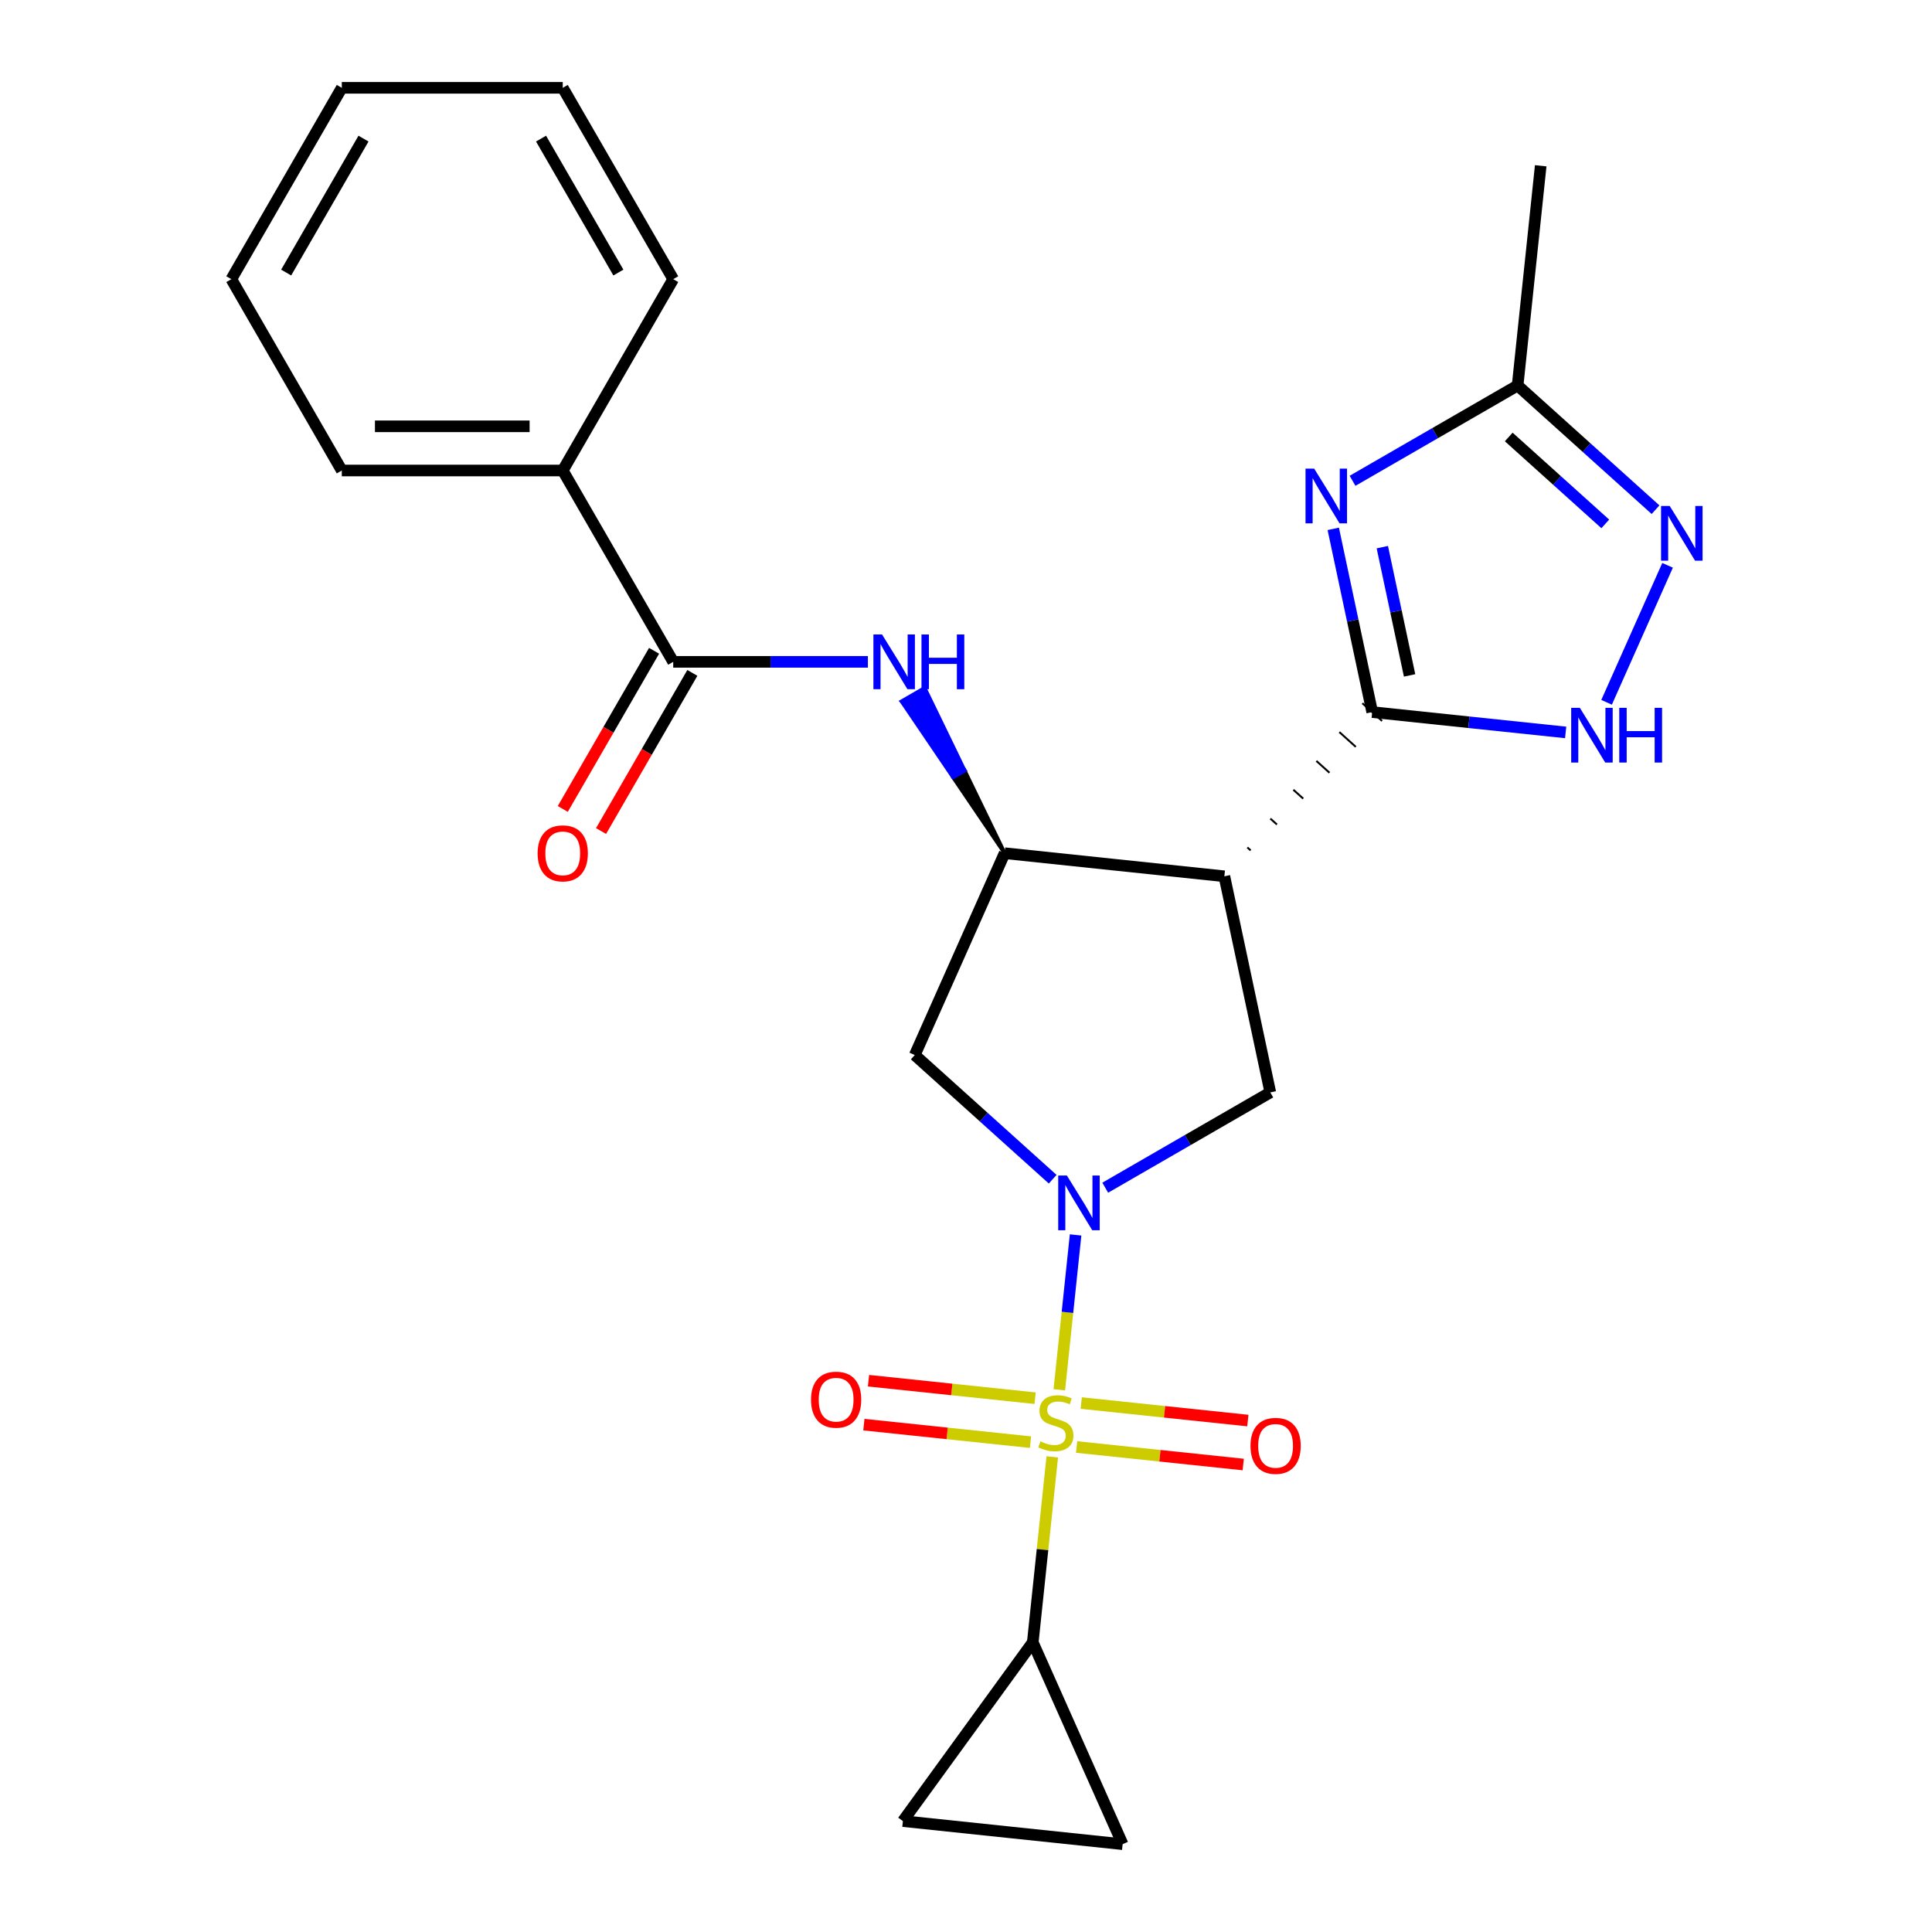 <?xml version='1.0' encoding='iso-8859-1'?>
<svg version='1.1' baseProfile='full'
              xmlns='http://www.w3.org/2000/svg'
                      xmlns:rdkit='http://www.rdkit.org/xml'
                      xmlns:xlink='http://www.w3.org/1999/xlink'
                  xml:space='preserve'
width='1000px' height='1000px' viewBox='0 0 1000 1000'>
<!-- END OF HEADER -->
<rect style='opacity:1.0;fill:#FFFFFF;stroke:none' width='1000' height='1000' x='0' y='0'> </rect>
<path class='bond-0' d='M 548.299,719.36 L 552.512,679.278' style='fill:none;fill-rule:evenodd;stroke:#CCCC00;stroke-width:6px;stroke-linecap:butt;stroke-linejoin:miter;stroke-opacity:1' />
<path class='bond-0' d='M 552.512,679.278 L 556.724,639.197' style='fill:none;fill-rule:evenodd;stroke:#0000FF;stroke-width:6px;stroke-linecap:butt;stroke-linejoin:miter;stroke-opacity:1' />
<path class='bond-7' d='M 544.65,754.078 L 539.605,802.075' style='fill:none;fill-rule:evenodd;stroke:#CCCC00;stroke-width:6px;stroke-linecap:butt;stroke-linejoin:miter;stroke-opacity:1' />
<path class='bond-7' d='M 539.605,802.075 L 534.561,850.072' style='fill:none;fill-rule:evenodd;stroke:#000000;stroke-width:6px;stroke-linecap:butt;stroke-linejoin:miter;stroke-opacity:1' />
<path class='bond-15' d='M 557.258,748.967 L 600.376,753.499' style='fill:none;fill-rule:evenodd;stroke:#CCCC00;stroke-width:6px;stroke-linecap:butt;stroke-linejoin:miter;stroke-opacity:1' />
<path class='bond-15' d='M 600.376,753.499 L 643.494,758.031' style='fill:none;fill-rule:evenodd;stroke:#FF0000;stroke-width:6px;stroke-linecap:butt;stroke-linejoin:miter;stroke-opacity:1' />
<path class='bond-15' d='M 559.649,726.22 L 602.767,730.752' style='fill:none;fill-rule:evenodd;stroke:#CCCC00;stroke-width:6px;stroke-linecap:butt;stroke-linejoin:miter;stroke-opacity:1' />
<path class='bond-15' d='M 602.767,730.752 L 645.885,735.284' style='fill:none;fill-rule:evenodd;stroke:#FF0000;stroke-width:6px;stroke-linecap:butt;stroke-linejoin:miter;stroke-opacity:1' />
<path class='bond-16' d='M 535.771,723.71 L 492.653,719.178' style='fill:none;fill-rule:evenodd;stroke:#CCCC00;stroke-width:6px;stroke-linecap:butt;stroke-linejoin:miter;stroke-opacity:1' />
<path class='bond-16' d='M 492.653,719.178 L 449.535,714.647' style='fill:none;fill-rule:evenodd;stroke:#FF0000;stroke-width:6px;stroke-linecap:butt;stroke-linejoin:miter;stroke-opacity:1' />
<path class='bond-16' d='M 533.38,746.457 L 490.262,741.925' style='fill:none;fill-rule:evenodd;stroke:#CCCC00;stroke-width:6px;stroke-linecap:butt;stroke-linejoin:miter;stroke-opacity:1' />
<path class='bond-16' d='M 490.262,741.925 L 447.144,737.393' style='fill:none;fill-rule:evenodd;stroke:#FF0000;stroke-width:6px;stroke-linecap:butt;stroke-linejoin:miter;stroke-opacity:1' />
<path class='bond-6' d='M 572.067,614.753 L 614.787,590.089' style='fill:none;fill-rule:evenodd;stroke:#0000FF;stroke-width:6px;stroke-linecap:butt;stroke-linejoin:miter;stroke-opacity:1' />
<path class='bond-6' d='M 614.787,590.089 L 657.507,565.425' style='fill:none;fill-rule:evenodd;stroke:#000000;stroke-width:6px;stroke-linecap:butt;stroke-linejoin:miter;stroke-opacity:1' />
<path class='bond-9' d='M 544.869,610.36 L 509.176,578.222' style='fill:none;fill-rule:evenodd;stroke:#0000FF;stroke-width:6px;stroke-linecap:butt;stroke-linejoin:miter;stroke-opacity:1' />
<path class='bond-9' d='M 509.176,578.222 L 473.482,546.083' style='fill:none;fill-rule:evenodd;stroke:#000000;stroke-width:6px;stroke-linecap:butt;stroke-linejoin:miter;stroke-opacity:1' />
<path class='bond-1' d='M 647.334,440.165 L 645.634,438.634' style='fill:none;fill-rule:evenodd;stroke:#000000;stroke-width:1.0px;stroke-linecap:butt;stroke-linejoin:miter;stroke-opacity:1' />
<path class='bond-1' d='M 660.937,426.765 L 657.538,423.705' style='fill:none;fill-rule:evenodd;stroke:#000000;stroke-width:1.0px;stroke-linecap:butt;stroke-linejoin:miter;stroke-opacity:1' />
<path class='bond-1' d='M 674.541,413.366 L 669.442,408.775' style='fill:none;fill-rule:evenodd;stroke:#000000;stroke-width:1.0px;stroke-linecap:butt;stroke-linejoin:miter;stroke-opacity:1' />
<path class='bond-1' d='M 688.144,399.967 L 681.345,393.845' style='fill:none;fill-rule:evenodd;stroke:#000000;stroke-width:1.0px;stroke-linecap:butt;stroke-linejoin:miter;stroke-opacity:1' />
<path class='bond-1' d='M 701.748,386.568 L 693.249,378.916' style='fill:none;fill-rule:evenodd;stroke:#000000;stroke-width:1.0px;stroke-linecap:butt;stroke-linejoin:miter;stroke-opacity:1' />
<path class='bond-1' d='M 715.351,373.169 L 705.153,363.986' style='fill:none;fill-rule:evenodd;stroke:#000000;stroke-width:1.0px;stroke-linecap:butt;stroke-linejoin:miter;stroke-opacity:1' />
<path class='bond-2' d='M 710.252,368.578 L 700.173,321.156' style='fill:none;fill-rule:evenodd;stroke:#000000;stroke-width:6px;stroke-linecap:butt;stroke-linejoin:miter;stroke-opacity:1' />
<path class='bond-2' d='M 700.173,321.156 L 690.093,273.735' style='fill:none;fill-rule:evenodd;stroke:#0000FF;stroke-width:6px;stroke-linecap:butt;stroke-linejoin:miter;stroke-opacity:1' />
<path class='bond-2' d='M 729.601,349.596 L 722.545,316.401' style='fill:none;fill-rule:evenodd;stroke:#000000;stroke-width:6px;stroke-linecap:butt;stroke-linejoin:miter;stroke-opacity:1' />
<path class='bond-2' d='M 722.545,316.401 L 715.489,283.206' style='fill:none;fill-rule:evenodd;stroke:#0000FF;stroke-width:6px;stroke-linecap:butt;stroke-linejoin:miter;stroke-opacity:1' />
<path class='bond-5' d='M 710.252,368.578 L 760.32,373.84' style='fill:none;fill-rule:evenodd;stroke:#000000;stroke-width:6px;stroke-linecap:butt;stroke-linejoin:miter;stroke-opacity:1' />
<path class='bond-5' d='M 760.32,373.84 L 810.387,379.102' style='fill:none;fill-rule:evenodd;stroke:#0000FF;stroke-width:6px;stroke-linecap:butt;stroke-linejoin:miter;stroke-opacity:1' />
<path class='bond-12' d='M 700.074,248.865 L 742.794,224.201' style='fill:none;fill-rule:evenodd;stroke:#0000FF;stroke-width:6px;stroke-linecap:butt;stroke-linejoin:miter;stroke-opacity:1' />
<path class='bond-12' d='M 742.794,224.201 L 785.514,199.536' style='fill:none;fill-rule:evenodd;stroke:#000000;stroke-width:6px;stroke-linecap:butt;stroke-linejoin:miter;stroke-opacity:1' />
<path class='bond-3' d='M 633.73,453.564 L 657.507,565.425' style='fill:none;fill-rule:evenodd;stroke:#000000;stroke-width:6px;stroke-linecap:butt;stroke-linejoin:miter;stroke-opacity:1' />
<path class='bond-26' d='M 633.73,453.564 L 519.997,441.61' style='fill:none;fill-rule:evenodd;stroke:#000000;stroke-width:6px;stroke-linecap:butt;stroke-linejoin:miter;stroke-opacity:1' />
<path class='bond-4' d='M 519.997,441.61 L 473.482,546.083' style='fill:none;fill-rule:evenodd;stroke:#000000;stroke-width:6px;stroke-linecap:butt;stroke-linejoin:miter;stroke-opacity:1' />
<path class='bond-10' d='M 519.997,441.61 L 499.291,398.884 L 493.348,402.315 Z' style='fill:#000000;fill-rule:evenodd;fill-opacity:1;stroke:#000000;stroke-width:2px;stroke-linecap:butt;stroke-linejoin:miter;stroke-opacity:1;' />
<path class='bond-10' d='M 499.291,398.884 L 466.7,363.021 L 478.585,356.159 Z' style='fill:#0000FF;fill-rule:evenodd;fill-opacity:1;stroke:#0000FF;stroke-width:2px;stroke-linecap:butt;stroke-linejoin:miter;stroke-opacity:1;' />
<path class='bond-10' d='M 499.291,398.884 L 493.348,402.315 L 466.7,363.021 Z' style='fill:#0000FF;fill-rule:evenodd;fill-opacity:1;stroke:#0000FF;stroke-width:2px;stroke-linecap:butt;stroke-linejoin:miter;stroke-opacity:1;' />
<path class='bond-8' d='M 831.563,363.512 L 863.13,292.611' style='fill:none;fill-rule:evenodd;stroke:#0000FF;stroke-width:6px;stroke-linecap:butt;stroke-linejoin:miter;stroke-opacity:1' />
<path class='bond-13' d='M 534.561,850.072 L 581.075,954.545' style='fill:none;fill-rule:evenodd;stroke:#000000;stroke-width:6px;stroke-linecap:butt;stroke-linejoin:miter;stroke-opacity:1' />
<path class='bond-14' d='M 534.561,850.072 L 467.341,942.592' style='fill:none;fill-rule:evenodd;stroke:#000000;stroke-width:6px;stroke-linecap:butt;stroke-linejoin:miter;stroke-opacity:1' />
<path class='bond-27' d='M 856.901,263.814 L 821.208,231.675' style='fill:none;fill-rule:evenodd;stroke:#0000FF;stroke-width:6px;stroke-linecap:butt;stroke-linejoin:miter;stroke-opacity:1' />
<path class='bond-27' d='M 821.208,231.675 L 785.514,199.536' style='fill:none;fill-rule:evenodd;stroke:#000000;stroke-width:6px;stroke-linecap:butt;stroke-linejoin:miter;stroke-opacity:1' />
<path class='bond-27' d='M 830.889,271.169 L 805.903,248.672' style='fill:none;fill-rule:evenodd;stroke:#0000FF;stroke-width:6px;stroke-linecap:butt;stroke-linejoin:miter;stroke-opacity:1' />
<path class='bond-27' d='M 805.903,248.672 L 780.918,226.175' style='fill:none;fill-rule:evenodd;stroke:#000000;stroke-width:6px;stroke-linecap:butt;stroke-linejoin:miter;stroke-opacity:1' />
<path class='bond-11' d='M 449.218,342.571 L 398.837,342.571' style='fill:none;fill-rule:evenodd;stroke:#0000FF;stroke-width:6px;stroke-linecap:butt;stroke-linejoin:miter;stroke-opacity:1' />
<path class='bond-11' d='M 398.837,342.571 L 348.456,342.571' style='fill:none;fill-rule:evenodd;stroke:#000000;stroke-width:6px;stroke-linecap:butt;stroke-linejoin:miter;stroke-opacity:1' />
<path class='bond-17' d='M 338.552,336.853 L 314.922,377.783' style='fill:none;fill-rule:evenodd;stroke:#000000;stroke-width:6px;stroke-linecap:butt;stroke-linejoin:miter;stroke-opacity:1' />
<path class='bond-17' d='M 314.922,377.783 L 291.291,418.713' style='fill:none;fill-rule:evenodd;stroke:#FF0000;stroke-width:6px;stroke-linecap:butt;stroke-linejoin:miter;stroke-opacity:1' />
<path class='bond-17' d='M 358.36,348.289 L 334.729,389.219' style='fill:none;fill-rule:evenodd;stroke:#000000;stroke-width:6px;stroke-linecap:butt;stroke-linejoin:miter;stroke-opacity:1' />
<path class='bond-17' d='M 334.729,389.219 L 311.098,430.149' style='fill:none;fill-rule:evenodd;stroke:#FF0000;stroke-width:6px;stroke-linecap:butt;stroke-linejoin:miter;stroke-opacity:1' />
<path class='bond-18' d='M 348.456,342.571 L 291.276,243.532' style='fill:none;fill-rule:evenodd;stroke:#000000;stroke-width:6px;stroke-linecap:butt;stroke-linejoin:miter;stroke-opacity:1' />
<path class='bond-19' d='M 785.514,199.536 L 797.468,85.803' style='fill:none;fill-rule:evenodd;stroke:#000000;stroke-width:6px;stroke-linecap:butt;stroke-linejoin:miter;stroke-opacity:1' />
<path class='bond-25' d='M 581.075,954.545 L 467.341,942.592' style='fill:none;fill-rule:evenodd;stroke:#000000;stroke-width:6px;stroke-linecap:butt;stroke-linejoin:miter;stroke-opacity:1' />
<path class='bond-20' d='M 291.276,243.532 L 176.916,243.532' style='fill:none;fill-rule:evenodd;stroke:#000000;stroke-width:6px;stroke-linecap:butt;stroke-linejoin:miter;stroke-opacity:1' />
<path class='bond-20' d='M 274.122,220.66 L 194.07,220.66' style='fill:none;fill-rule:evenodd;stroke:#000000;stroke-width:6px;stroke-linecap:butt;stroke-linejoin:miter;stroke-opacity:1' />
<path class='bond-21' d='M 291.276,243.532 L 348.456,144.493' style='fill:none;fill-rule:evenodd;stroke:#000000;stroke-width:6px;stroke-linecap:butt;stroke-linejoin:miter;stroke-opacity:1' />
<path class='bond-23' d='M 176.916,243.532 L 119.736,144.493' style='fill:none;fill-rule:evenodd;stroke:#000000;stroke-width:6px;stroke-linecap:butt;stroke-linejoin:miter;stroke-opacity:1' />
<path class='bond-22' d='M 348.456,144.493 L 291.276,45.455' style='fill:none;fill-rule:evenodd;stroke:#000000;stroke-width:6px;stroke-linecap:butt;stroke-linejoin:miter;stroke-opacity:1' />
<path class='bond-22' d='M 320.072,141.074 L 280.046,71.746' style='fill:none;fill-rule:evenodd;stroke:#000000;stroke-width:6px;stroke-linecap:butt;stroke-linejoin:miter;stroke-opacity:1' />
<path class='bond-24' d='M 291.276,45.455 L 176.916,45.455' style='fill:none;fill-rule:evenodd;stroke:#000000;stroke-width:6px;stroke-linecap:butt;stroke-linejoin:miter;stroke-opacity:1' />
<path class='bond-28' d='M 119.736,144.493 L 176.916,45.455' style='fill:none;fill-rule:evenodd;stroke:#000000;stroke-width:6px;stroke-linecap:butt;stroke-linejoin:miter;stroke-opacity:1' />
<path class='bond-28' d='M 148.121,141.074 L 188.147,71.746' style='fill:none;fill-rule:evenodd;stroke:#000000;stroke-width:6px;stroke-linecap:butt;stroke-linejoin:miter;stroke-opacity:1' />
<path  class='atom-0' d='M 538.514 746.059
Q 538.834 746.179, 540.154 746.739
Q 541.474 747.299, 542.914 747.659
Q 544.394 747.979, 545.834 747.979
Q 548.514 747.979, 550.074 746.699
Q 551.634 745.379, 551.634 743.099
Q 551.634 741.539, 550.834 740.579
Q 550.074 739.619, 548.874 739.099
Q 547.674 738.579, 545.674 737.979
Q 543.154 737.219, 541.634 736.499
Q 540.154 735.779, 539.074 734.259
Q 538.034 732.739, 538.034 730.179
Q 538.034 726.619, 540.434 724.419
Q 542.874 722.219, 547.674 722.219
Q 550.954 722.219, 554.674 723.779
L 553.754 726.859
Q 550.354 725.459, 547.794 725.459
Q 545.034 725.459, 543.514 726.619
Q 541.994 727.739, 542.034 729.699
Q 542.034 731.219, 542.794 732.139
Q 543.594 733.059, 544.714 733.579
Q 545.874 734.099, 547.794 734.699
Q 550.354 735.499, 551.874 736.299
Q 553.394 737.099, 554.474 738.739
Q 555.594 740.339, 555.594 743.099
Q 555.594 747.019, 552.954 749.139
Q 550.354 751.219, 545.994 751.219
Q 543.474 751.219, 541.554 750.659
Q 539.674 750.139, 537.434 749.219
L 538.514 746.059
' fill='#CCCC00'/>
<path  class='atom-1' d='M 552.208 608.445
L 561.488 623.445
Q 562.408 624.925, 563.888 627.605
Q 565.368 630.285, 565.448 630.445
L 565.448 608.445
L 569.208 608.445
L 569.208 636.765
L 565.328 636.765
L 555.368 620.365
Q 554.208 618.445, 552.968 616.245
Q 551.768 614.045, 551.408 613.365
L 551.408 636.765
L 547.728 636.765
L 547.728 608.445
L 552.208 608.445
' fill='#0000FF'/>
<path  class='atom-3' d='M 680.215 242.556
L 689.495 257.556
Q 690.415 259.036, 691.895 261.716
Q 693.375 264.396, 693.455 264.556
L 693.455 242.556
L 697.215 242.556
L 697.215 270.876
L 693.335 270.876
L 683.375 254.476
Q 682.215 252.556, 680.975 250.356
Q 679.775 248.156, 679.415 247.476
L 679.415 270.876
L 675.735 270.876
L 675.735 242.556
L 680.215 242.556
' fill='#0000FF'/>
<path  class='atom-6' d='M 817.726 366.371
L 827.006 381.371
Q 827.926 382.851, 829.406 385.531
Q 830.886 388.211, 830.966 388.371
L 830.966 366.371
L 834.726 366.371
L 834.726 394.691
L 830.846 394.691
L 820.886 378.291
Q 819.726 376.371, 818.486 374.171
Q 817.286 371.971, 816.926 371.291
L 816.926 394.691
L 813.246 394.691
L 813.246 366.371
L 817.726 366.371
' fill='#0000FF'/>
<path  class='atom-6' d='M 838.126 366.371
L 841.966 366.371
L 841.966 378.411
L 856.446 378.411
L 856.446 366.371
L 860.286 366.371
L 860.286 394.691
L 856.446 394.691
L 856.446 381.611
L 841.966 381.611
L 841.966 394.691
L 838.126 394.691
L 838.126 366.371
' fill='#0000FF'/>
<path  class='atom-9' d='M 864.24 261.898
L 873.52 276.898
Q 874.44 278.378, 875.92 281.058
Q 877.4 283.738, 877.48 283.898
L 877.48 261.898
L 881.24 261.898
L 881.24 290.218
L 877.36 290.218
L 867.4 273.818
Q 866.24 271.898, 865 269.698
Q 863.8 267.498, 863.44 266.818
L 863.44 290.218
L 859.76 290.218
L 859.76 261.898
L 864.24 261.898
' fill='#0000FF'/>
<path  class='atom-11' d='M 456.557 328.411
L 465.837 343.411
Q 466.757 344.891, 468.237 347.571
Q 469.717 350.251, 469.797 350.411
L 469.797 328.411
L 473.557 328.411
L 473.557 356.731
L 469.677 356.731
L 459.717 340.331
Q 458.557 338.411, 457.317 336.211
Q 456.117 334.011, 455.757 333.331
L 455.757 356.731
L 452.077 356.731
L 452.077 328.411
L 456.557 328.411
' fill='#0000FF'/>
<path  class='atom-11' d='M 476.957 328.411
L 480.797 328.411
L 480.797 340.451
L 495.277 340.451
L 495.277 328.411
L 499.117 328.411
L 499.117 356.731
L 495.277 356.731
L 495.277 343.651
L 480.797 343.651
L 480.797 356.731
L 476.957 356.731
L 476.957 328.411
' fill='#0000FF'/>
<path  class='atom-16' d='M 647.248 748.372
Q 647.248 741.572, 650.608 737.772
Q 653.968 733.972, 660.248 733.972
Q 666.528 733.972, 669.888 737.772
Q 673.248 741.572, 673.248 748.372
Q 673.248 755.252, 669.848 759.172
Q 666.448 763.052, 660.248 763.052
Q 654.008 763.052, 650.608 759.172
Q 647.248 755.292, 647.248 748.372
M 660.248 759.852
Q 664.568 759.852, 666.888 756.972
Q 669.248 754.052, 669.248 748.372
Q 669.248 742.812, 666.888 740.012
Q 664.568 737.172, 660.248 737.172
Q 655.928 737.172, 653.568 739.972
Q 651.248 742.772, 651.248 748.372
Q 651.248 754.092, 653.568 756.972
Q 655.928 759.852, 660.248 759.852
' fill='#FF0000'/>
<path  class='atom-17' d='M 419.781 724.465
Q 419.781 717.665, 423.141 713.865
Q 426.501 710.065, 432.781 710.065
Q 439.061 710.065, 442.421 713.865
Q 445.781 717.665, 445.781 724.465
Q 445.781 731.345, 442.381 735.265
Q 438.981 739.145, 432.781 739.145
Q 426.541 739.145, 423.141 735.265
Q 419.781 731.385, 419.781 724.465
M 432.781 735.945
Q 437.101 735.945, 439.421 733.065
Q 441.781 730.145, 441.781 724.465
Q 441.781 718.905, 439.421 716.105
Q 437.101 713.265, 432.781 713.265
Q 428.461 713.265, 426.101 716.065
Q 423.781 718.865, 423.781 724.465
Q 423.781 730.185, 426.101 733.065
Q 428.461 735.945, 432.781 735.945
' fill='#FF0000'/>
<path  class='atom-18' d='M 278.276 441.69
Q 278.276 434.89, 281.636 431.09
Q 284.996 427.29, 291.276 427.29
Q 297.556 427.29, 300.916 431.09
Q 304.276 434.89, 304.276 441.69
Q 304.276 448.57, 300.876 452.49
Q 297.476 456.37, 291.276 456.37
Q 285.036 456.37, 281.636 452.49
Q 278.276 448.61, 278.276 441.69
M 291.276 453.17
Q 295.596 453.17, 297.916 450.29
Q 300.276 447.37, 300.276 441.69
Q 300.276 436.13, 297.916 433.33
Q 295.596 430.49, 291.276 430.49
Q 286.956 430.49, 284.596 433.29
Q 282.276 436.09, 282.276 441.69
Q 282.276 447.41, 284.596 450.29
Q 286.956 453.17, 291.276 453.17
' fill='#FF0000'/>
</svg>
